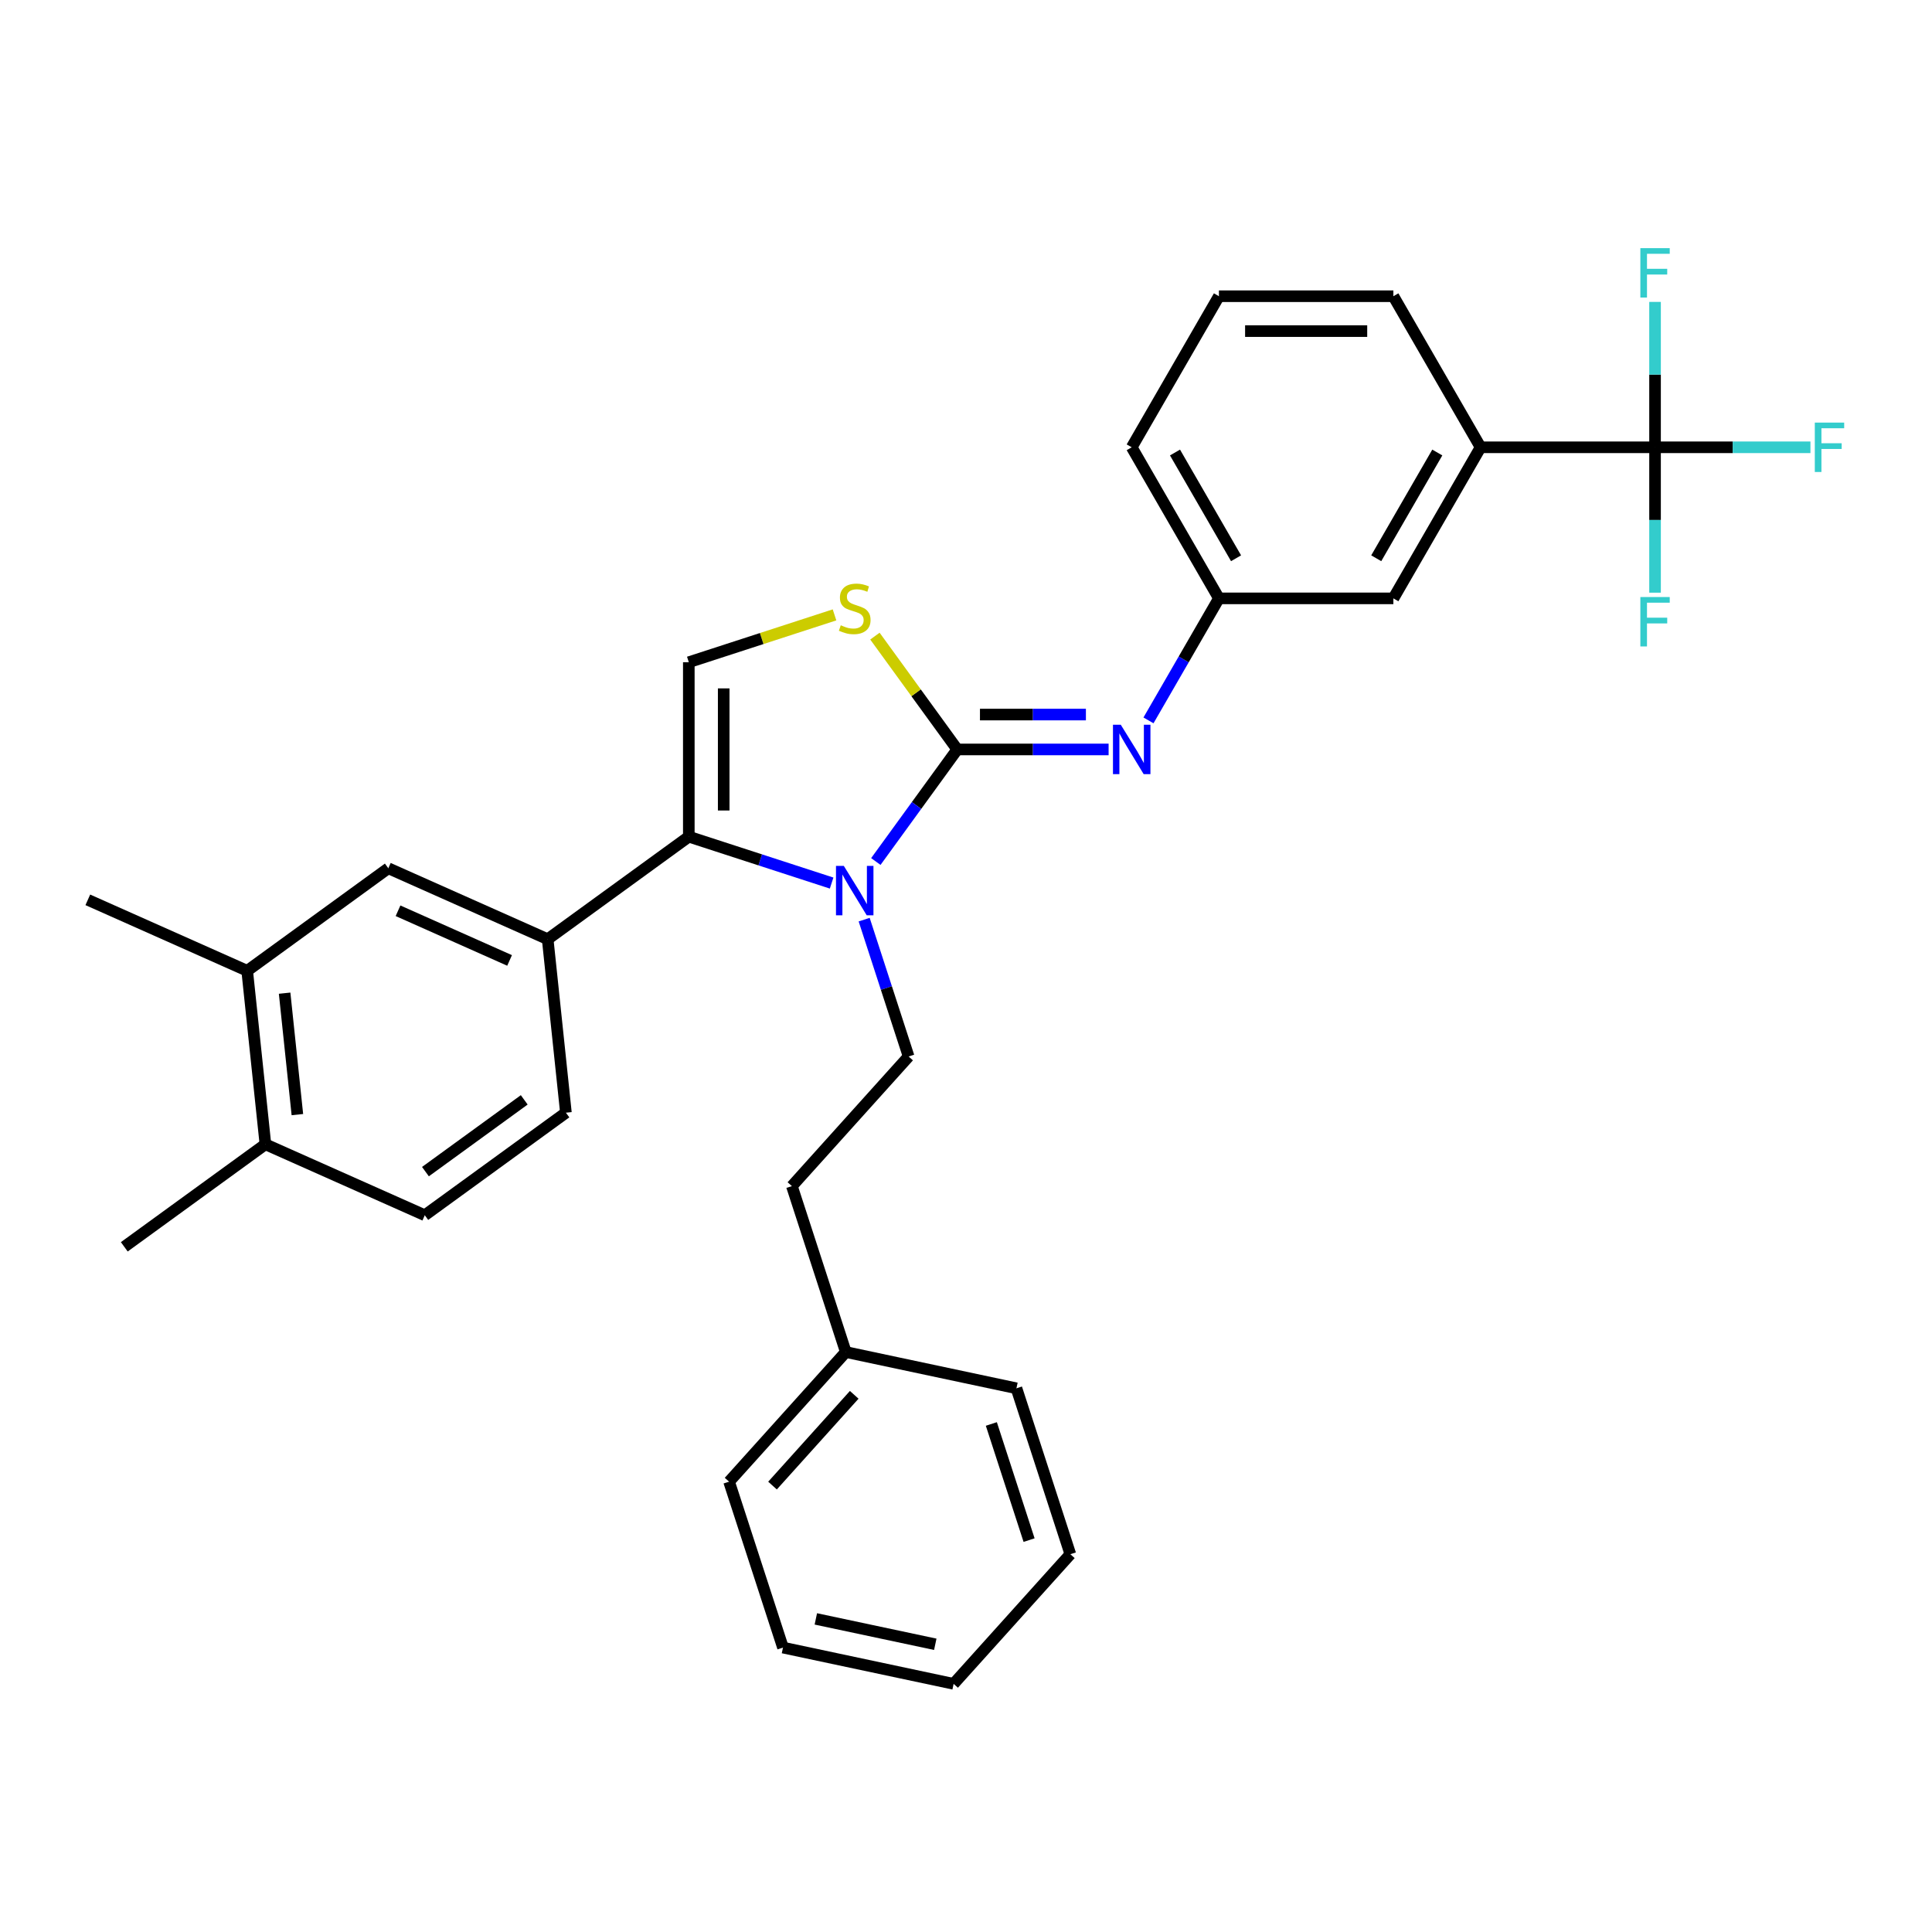 <?xml version='1.0' encoding='iso-8859-1'?>
<svg version='1.1' baseProfile='full'
              xmlns='http://www.w3.org/2000/svg'
                      xmlns:rdkit='http://www.rdkit.org/xml'
                      xmlns:xlink='http://www.w3.org/1999/xlink'
                  xml:space='preserve'
width='1000px' height='1000px' viewBox='0 0 1000 1000'>
<!-- END OF HEADER -->
<rect style='opacity:1.0;fill:#FFFFFF;stroke:none' width='1000' height='1000' x='0' y='0'> </rect>
<path class='bond-0' d='M 495.475,387.912 L 474.403,416.915' style='fill:none;fill-rule:evenodd;stroke:#000000;stroke-width:6px;stroke-linecap:butt;stroke-linejoin:miter;stroke-opacity:1' />
<path class='bond-0' d='M 474.403,416.915 L 453.331,445.919' style='fill:none;fill-rule:evenodd;stroke:#0000FF;stroke-width:6px;stroke-linecap:butt;stroke-linejoin:miter;stroke-opacity:1' />
<path class='bond-2' d='M 495.475,387.912 L 474.166,358.584' style='fill:none;fill-rule:evenodd;stroke:#000000;stroke-width:6px;stroke-linecap:butt;stroke-linejoin:miter;stroke-opacity:1' />
<path class='bond-2' d='M 474.166,358.584 L 452.858,329.255' style='fill:none;fill-rule:evenodd;stroke:#CCCC00;stroke-width:6px;stroke-linecap:butt;stroke-linejoin:miter;stroke-opacity:1' />
<path class='bond-5' d='M 495.475,387.912 L 534.644,387.912' style='fill:none;fill-rule:evenodd;stroke:#000000;stroke-width:6px;stroke-linecap:butt;stroke-linejoin:miter;stroke-opacity:1' />
<path class='bond-5' d='M 534.644,387.912 L 573.814,387.912' style='fill:none;fill-rule:evenodd;stroke:#0000FF;stroke-width:6px;stroke-linecap:butt;stroke-linejoin:miter;stroke-opacity:1' />
<path class='bond-5' d='M 507.226,369.854 L 534.644,369.854' style='fill:none;fill-rule:evenodd;stroke:#000000;stroke-width:6px;stroke-linecap:butt;stroke-linejoin:miter;stroke-opacity:1' />
<path class='bond-5' d='M 534.644,369.854 L 562.063,369.854' style='fill:none;fill-rule:evenodd;stroke:#0000FF;stroke-width:6px;stroke-linecap:butt;stroke-linejoin:miter;stroke-opacity:1' />
<path class='bond-1' d='M 430.447,457.077 L 393.487,445.068' style='fill:none;fill-rule:evenodd;stroke:#0000FF;stroke-width:6px;stroke-linecap:butt;stroke-linejoin:miter;stroke-opacity:1' />
<path class='bond-1' d='M 393.487,445.068 L 356.527,433.059' style='fill:none;fill-rule:evenodd;stroke:#000000;stroke-width:6px;stroke-linecap:butt;stroke-linejoin:miter;stroke-opacity:1' />
<path class='bond-7' d='M 447.289,476.004 L 458.797,511.42' style='fill:none;fill-rule:evenodd;stroke:#0000FF;stroke-width:6px;stroke-linecap:butt;stroke-linejoin:miter;stroke-opacity:1' />
<path class='bond-7' d='M 458.797,511.42 L 470.304,546.836' style='fill:none;fill-rule:evenodd;stroke:#000000;stroke-width:6px;stroke-linecap:butt;stroke-linejoin:miter;stroke-opacity:1' />
<path class='bond-6' d='M 356.527,433.059 L 283.478,486.132' style='fill:none;fill-rule:evenodd;stroke:#000000;stroke-width:6px;stroke-linecap:butt;stroke-linejoin:miter;stroke-opacity:1' />
<path class='bond-31' d='M 356.527,433.059 L 356.527,342.766' style='fill:none;fill-rule:evenodd;stroke:#000000;stroke-width:6px;stroke-linecap:butt;stroke-linejoin:miter;stroke-opacity:1' />
<path class='bond-31' d='M 374.586,419.515 L 374.586,356.31' style='fill:none;fill-rule:evenodd;stroke:#000000;stroke-width:6px;stroke-linecap:butt;stroke-linejoin:miter;stroke-opacity:1' />
<path class='bond-3' d='M 431.946,318.261 L 394.236,330.513' style='fill:none;fill-rule:evenodd;stroke:#CCCC00;stroke-width:6px;stroke-linecap:butt;stroke-linejoin:miter;stroke-opacity:1' />
<path class='bond-3' d='M 394.236,330.513 L 356.527,342.766' style='fill:none;fill-rule:evenodd;stroke:#000000;stroke-width:6px;stroke-linecap:butt;stroke-linejoin:miter;stroke-opacity:1' />
<path class='bond-4' d='M 856.649,231.519 L 766.356,231.519' style='fill:none;fill-rule:evenodd;stroke:#000000;stroke-width:6px;stroke-linecap:butt;stroke-linejoin:miter;stroke-opacity:1' />
<path class='bond-15' d='M 856.649,231.519 L 896.866,231.519' style='fill:none;fill-rule:evenodd;stroke:#000000;stroke-width:6px;stroke-linecap:butt;stroke-linejoin:miter;stroke-opacity:1' />
<path class='bond-15' d='M 896.866,231.519 L 937.083,231.519' style='fill:none;fill-rule:evenodd;stroke:#33CCCC;stroke-width:6px;stroke-linecap:butt;stroke-linejoin:miter;stroke-opacity:1' />
<path class='bond-16' d='M 856.649,231.519 L 856.649,269.145' style='fill:none;fill-rule:evenodd;stroke:#000000;stroke-width:6px;stroke-linecap:butt;stroke-linejoin:miter;stroke-opacity:1' />
<path class='bond-16' d='M 856.649,269.145 L 856.649,306.77' style='fill:none;fill-rule:evenodd;stroke:#33CCCC;stroke-width:6px;stroke-linecap:butt;stroke-linejoin:miter;stroke-opacity:1' />
<path class='bond-17' d='M 856.649,231.519 L 856.649,193.894' style='fill:none;fill-rule:evenodd;stroke:#000000;stroke-width:6px;stroke-linecap:butt;stroke-linejoin:miter;stroke-opacity:1' />
<path class='bond-17' d='M 856.649,193.894 L 856.649,156.269' style='fill:none;fill-rule:evenodd;stroke:#33CCCC;stroke-width:6px;stroke-linecap:butt;stroke-linejoin:miter;stroke-opacity:1' />
<path class='bond-11' d='M 594.453,372.869 L 612.684,341.293' style='fill:none;fill-rule:evenodd;stroke:#0000FF;stroke-width:6px;stroke-linecap:butt;stroke-linejoin:miter;stroke-opacity:1' />
<path class='bond-11' d='M 612.684,341.293 L 630.915,309.716' style='fill:none;fill-rule:evenodd;stroke:#000000;stroke-width:6px;stroke-linecap:butt;stroke-linejoin:miter;stroke-opacity:1' />
<path class='bond-9' d='M 283.478,486.132 L 200.991,449.407' style='fill:none;fill-rule:evenodd;stroke:#000000;stroke-width:6px;stroke-linecap:butt;stroke-linejoin:miter;stroke-opacity:1' />
<path class='bond-9' d='M 263.76,497.121 L 206.019,471.413' style='fill:none;fill-rule:evenodd;stroke:#000000;stroke-width:6px;stroke-linecap:butt;stroke-linejoin:miter;stroke-opacity:1' />
<path class='bond-13' d='M 283.478,486.132 L 292.916,575.931' style='fill:none;fill-rule:evenodd;stroke:#000000;stroke-width:6px;stroke-linecap:butt;stroke-linejoin:miter;stroke-opacity:1' />
<path class='bond-19' d='M 470.304,546.836 L 409.886,613.937' style='fill:none;fill-rule:evenodd;stroke:#000000;stroke-width:6px;stroke-linecap:butt;stroke-linejoin:miter;stroke-opacity:1' />
<path class='bond-8' d='M 766.356,231.519 L 721.209,309.716' style='fill:none;fill-rule:evenodd;stroke:#000000;stroke-width:6px;stroke-linecap:butt;stroke-linejoin:miter;stroke-opacity:1' />
<path class='bond-8' d='M 743.944,234.219 L 712.341,288.957' style='fill:none;fill-rule:evenodd;stroke:#000000;stroke-width:6px;stroke-linecap:butt;stroke-linejoin:miter;stroke-opacity:1' />
<path class='bond-32' d='M 766.356,231.519 L 721.209,153.323' style='fill:none;fill-rule:evenodd;stroke:#000000;stroke-width:6px;stroke-linecap:butt;stroke-linejoin:miter;stroke-opacity:1' />
<path class='bond-10' d='M 200.991,449.407 L 127.942,502.48' style='fill:none;fill-rule:evenodd;stroke:#000000;stroke-width:6px;stroke-linecap:butt;stroke-linejoin:miter;stroke-opacity:1' />
<path class='bond-23' d='M 127.942,502.48 L 45.455,465.754' style='fill:none;fill-rule:evenodd;stroke:#000000;stroke-width:6px;stroke-linecap:butt;stroke-linejoin:miter;stroke-opacity:1' />
<path class='bond-33' d='M 127.942,502.48 L 137.38,592.279' style='fill:none;fill-rule:evenodd;stroke:#000000;stroke-width:6px;stroke-linecap:butt;stroke-linejoin:miter;stroke-opacity:1' />
<path class='bond-33' d='M 147.317,514.062 L 153.924,576.921' style='fill:none;fill-rule:evenodd;stroke:#000000;stroke-width:6px;stroke-linecap:butt;stroke-linejoin:miter;stroke-opacity:1' />
<path class='bond-12' d='M 630.915,309.716 L 721.209,309.716' style='fill:none;fill-rule:evenodd;stroke:#000000;stroke-width:6px;stroke-linecap:butt;stroke-linejoin:miter;stroke-opacity:1' />
<path class='bond-24' d='M 630.915,309.716 L 585.768,231.519' style='fill:none;fill-rule:evenodd;stroke:#000000;stroke-width:6px;stroke-linecap:butt;stroke-linejoin:miter;stroke-opacity:1' />
<path class='bond-24' d='M 639.782,288.957 L 608.18,234.219' style='fill:none;fill-rule:evenodd;stroke:#000000;stroke-width:6px;stroke-linecap:butt;stroke-linejoin:miter;stroke-opacity:1' />
<path class='bond-18' d='M 292.916,575.931 L 219.867,629.005' style='fill:none;fill-rule:evenodd;stroke:#000000;stroke-width:6px;stroke-linecap:butt;stroke-linejoin:miter;stroke-opacity:1' />
<path class='bond-18' d='M 271.344,569.283 L 220.21,606.434' style='fill:none;fill-rule:evenodd;stroke:#000000;stroke-width:6px;stroke-linecap:butt;stroke-linejoin:miter;stroke-opacity:1' />
<path class='bond-14' d='M 137.38,592.279 L 219.867,629.005' style='fill:none;fill-rule:evenodd;stroke:#000000;stroke-width:6px;stroke-linecap:butt;stroke-linejoin:miter;stroke-opacity:1' />
<path class='bond-25' d='M 137.38,592.279 L 64.331,645.352' style='fill:none;fill-rule:evenodd;stroke:#000000;stroke-width:6px;stroke-linecap:butt;stroke-linejoin:miter;stroke-opacity:1' />
<path class='bond-20' d='M 409.886,613.937 L 437.788,699.811' style='fill:none;fill-rule:evenodd;stroke:#000000;stroke-width:6px;stroke-linecap:butt;stroke-linejoin:miter;stroke-opacity:1' />
<path class='bond-26' d='M 437.788,699.811 L 377.37,766.912' style='fill:none;fill-rule:evenodd;stroke:#000000;stroke-width:6px;stroke-linecap:butt;stroke-linejoin:miter;stroke-opacity:1' />
<path class='bond-26' d='M 442.145,721.96 L 399.853,768.931' style='fill:none;fill-rule:evenodd;stroke:#000000;stroke-width:6px;stroke-linecap:butt;stroke-linejoin:miter;stroke-opacity:1' />
<path class='bond-27' d='M 437.788,699.811 L 526.108,718.584' style='fill:none;fill-rule:evenodd;stroke:#000000;stroke-width:6px;stroke-linecap:butt;stroke-linejoin:miter;stroke-opacity:1' />
<path class='bond-21' d='M 721.209,153.323 L 630.915,153.323' style='fill:none;fill-rule:evenodd;stroke:#000000;stroke-width:6px;stroke-linecap:butt;stroke-linejoin:miter;stroke-opacity:1' />
<path class='bond-21' d='M 707.665,171.381 L 644.459,171.381' style='fill:none;fill-rule:evenodd;stroke:#000000;stroke-width:6px;stroke-linecap:butt;stroke-linejoin:miter;stroke-opacity:1' />
<path class='bond-22' d='M 630.915,153.323 L 585.768,231.519' style='fill:none;fill-rule:evenodd;stroke:#000000;stroke-width:6px;stroke-linecap:butt;stroke-linejoin:miter;stroke-opacity:1' />
<path class='bond-29' d='M 377.37,766.912 L 405.272,852.787' style='fill:none;fill-rule:evenodd;stroke:#000000;stroke-width:6px;stroke-linecap:butt;stroke-linejoin:miter;stroke-opacity:1' />
<path class='bond-28' d='M 526.108,718.584 L 554.011,804.459' style='fill:none;fill-rule:evenodd;stroke:#000000;stroke-width:6px;stroke-linecap:butt;stroke-linejoin:miter;stroke-opacity:1' />
<path class='bond-28' d='M 513.119,737.046 L 532.65,797.158' style='fill:none;fill-rule:evenodd;stroke:#000000;stroke-width:6px;stroke-linecap:butt;stroke-linejoin:miter;stroke-opacity:1' />
<path class='bond-30' d='M 554.011,804.459 L 493.592,871.56' style='fill:none;fill-rule:evenodd;stroke:#000000;stroke-width:6px;stroke-linecap:butt;stroke-linejoin:miter;stroke-opacity:1' />
<path class='bond-34' d='M 405.272,852.787 L 493.592,871.56' style='fill:none;fill-rule:evenodd;stroke:#000000;stroke-width:6px;stroke-linecap:butt;stroke-linejoin:miter;stroke-opacity:1' />
<path class='bond-34' d='M 422.275,837.939 L 484.099,851.08' style='fill:none;fill-rule:evenodd;stroke:#000000;stroke-width:6px;stroke-linecap:butt;stroke-linejoin:miter;stroke-opacity:1' />
<path  class='atom-1' d='M 436.749 448.176
L 445.128 461.72
Q 445.959 463.056, 447.295 465.476
Q 448.632 467.896, 448.704 468.04
L 448.704 448.176
L 452.099 448.176
L 452.099 473.747
L 448.596 473.747
L 439.602 458.939
Q 438.555 457.205, 437.435 455.219
Q 436.352 453.232, 436.027 452.618
L 436.027 473.747
L 432.704 473.747
L 432.704 448.176
L 436.749 448.176
' fill='#0000FF'/>
<path  class='atom-3' d='M 435.178 323.64
Q 435.467 323.748, 436.659 324.254
Q 437.851 324.76, 439.151 325.085
Q 440.487 325.374, 441.788 325.374
Q 444.207 325.374, 445.616 324.218
Q 447.025 323.026, 447.025 320.967
Q 447.025 319.559, 446.302 318.692
Q 445.616 317.825, 444.532 317.355
Q 443.449 316.886, 441.643 316.344
Q 439.368 315.658, 437.995 315.008
Q 436.659 314.358, 435.684 312.985
Q 434.745 311.613, 434.745 309.301
Q 434.745 306.087, 436.912 304.1
Q 439.115 302.114, 443.449 302.114
Q 446.411 302.114, 449.77 303.522
L 448.939 306.303
Q 445.869 305.039, 443.557 305.039
Q 441.065 305.039, 439.693 306.087
Q 438.32 307.098, 438.356 308.868
Q 438.356 310.24, 439.043 311.071
Q 439.765 311.902, 440.776 312.371
Q 441.824 312.841, 443.557 313.383
Q 445.869 314.105, 447.241 314.827
Q 448.614 315.55, 449.589 317.03
Q 450.6 318.475, 450.6 320.967
Q 450.6 324.507, 448.216 326.421
Q 445.869 328.299, 441.932 328.299
Q 439.657 328.299, 437.923 327.793
Q 436.225 327.324, 434.203 326.493
L 435.178 323.64
' fill='#CCCC00'/>
<path  class='atom-6' d='M 580.116 375.127
L 588.495 388.671
Q 589.326 390.007, 590.662 392.427
Q 591.999 394.847, 592.071 394.991
L 592.071 375.127
L 595.466 375.127
L 595.466 400.698
L 591.963 400.698
L 582.969 385.89
Q 581.922 384.156, 580.802 382.17
Q 579.719 380.183, 579.394 379.569
L 579.394 400.698
L 576.071 400.698
L 576.071 375.127
L 580.116 375.127
' fill='#0000FF'/>
<path  class='atom-16' d='M 939.34 218.734
L 954.545 218.734
L 954.545 221.659
L 942.771 221.659
L 942.771 229.424
L 953.245 229.424
L 953.245 232.386
L 942.771 232.386
L 942.771 244.305
L 939.34 244.305
L 939.34 218.734
' fill='#33CCCC'/>
<path  class='atom-17' d='M 849.046 309.027
L 864.252 309.027
L 864.252 311.953
L 852.478 311.953
L 852.478 319.718
L 862.952 319.718
L 862.952 322.68
L 852.478 322.68
L 852.478 334.598
L 849.046 334.598
L 849.046 309.027
' fill='#33CCCC'/>
<path  class='atom-18' d='M 849.046 128.44
L 864.252 128.44
L 864.252 131.366
L 852.478 131.366
L 852.478 139.131
L 862.952 139.131
L 862.952 142.093
L 852.478 142.093
L 852.478 154.011
L 849.046 154.011
L 849.046 128.44
' fill='#33CCCC'/>
</svg>
